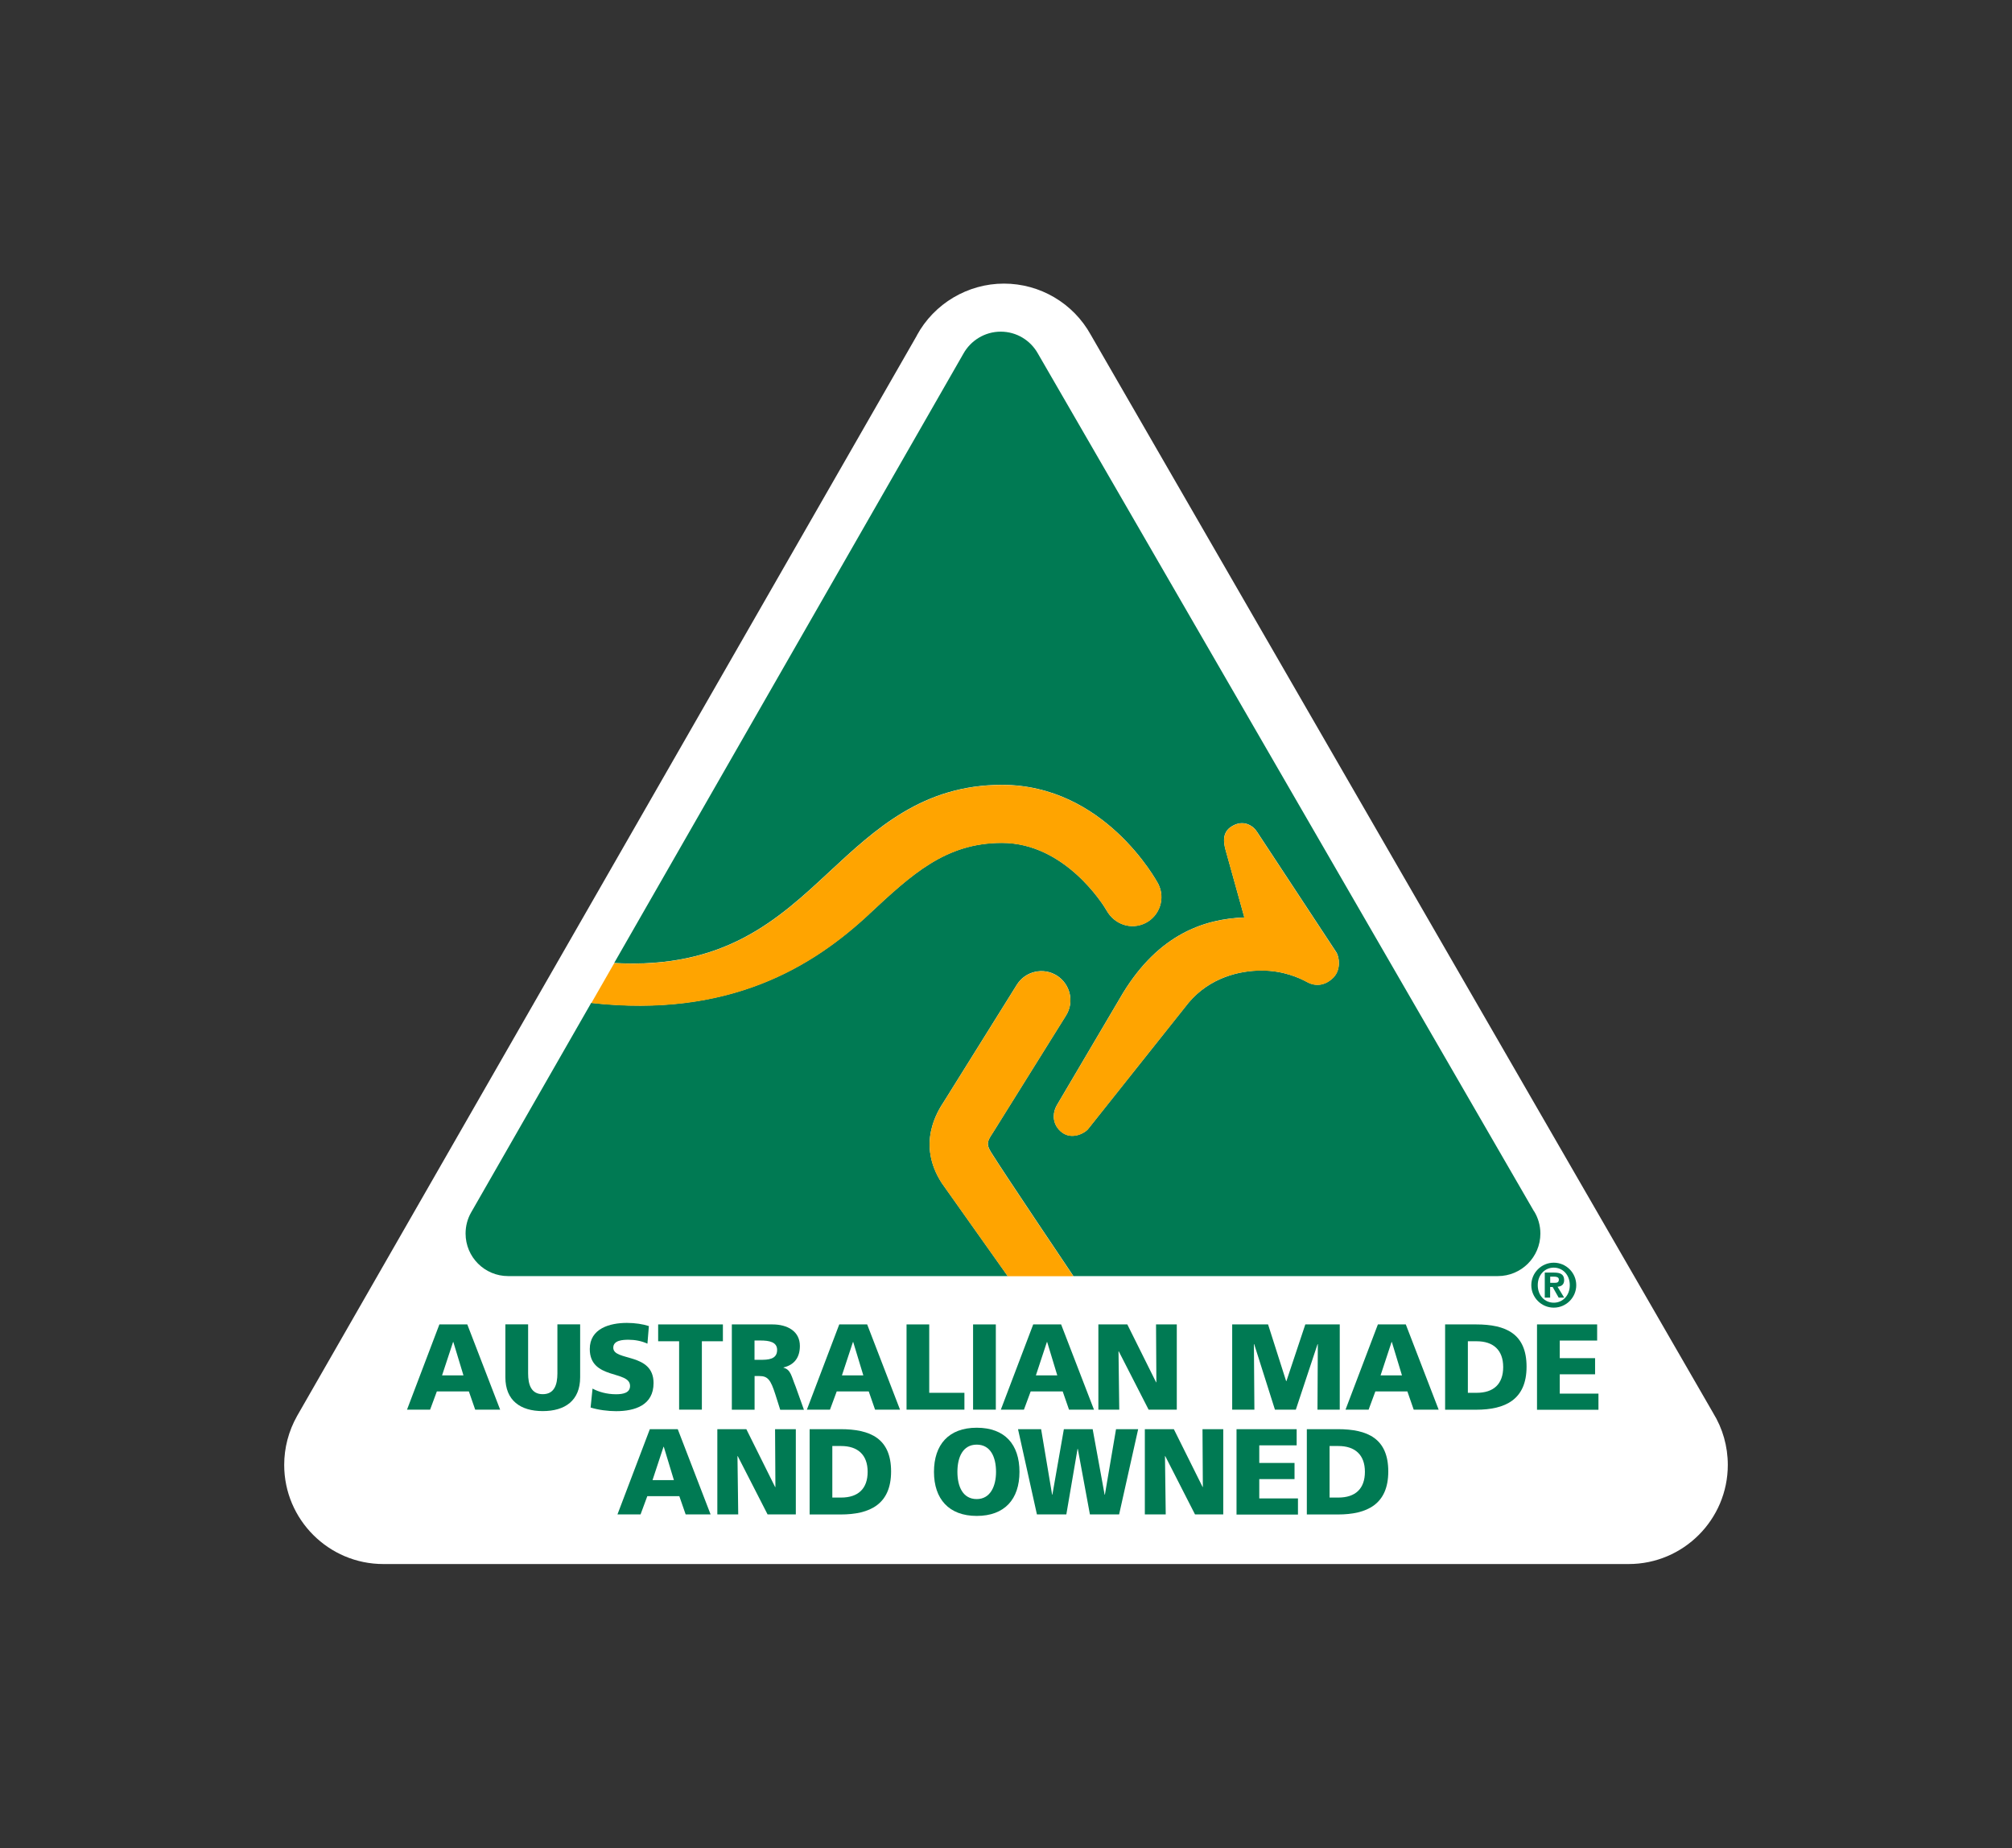 <?xml version="1.0" encoding="UTF-8"?>
<svg id="Layer_1" xmlns="http://www.w3.org/2000/svg" viewBox="0 0 292.74 268.89">
  <rect x="0" y="0" width="292.74" height="268.89" fill="#333333" stroke="none"/>
  <defs>
    <style>
      .cls-1 {
        fill: #ffa400;
      }

      .cls-2 {
        fill: #fff;
      }

      .cls-3 {
        fill: none;
      }

      .cls-4 {
        fill: #007a53;
      }
    </style>
  </defs>
  <g>
    <path class="cls-2" d="M133.4,48.81l.09-.15L43.23,205.99c-1.24,2.2-1.88,4.65-1.88,7.13,0,7.95,6.47,14.42,14.42,14.42h181.2c7.95,0,14.42-6.47,14.42-14.42,0-2.69-.74-5.31-2.15-7.58l.12.2L158.63,48.58l.07.12c-2.54-4.59-7.38-7.44-12.63-7.44s-10.15,2.89-12.68,7.55"/>
    <g>
      <rect class="cls-3" x="139.12" y="227.55" width="13.78" height="13.78"/>
      <rect class="cls-3" x="139.12" y="241.33" width="13.78" height="13.78"/>
      <rect class="cls-3" x="139.12" y="255.11" width="13.78" height="13.78"/>
    </g>
    <g>
      <rect class="cls-3" x="139.12" width="13.78" height="13.78"/>
      <rect class="cls-3" x="139.12" y="13.78" width="13.78" height="13.78"/>
      <rect class="cls-3" x="139.12" y="27.56" width="13.78" height="13.78"/>
    </g>
    <g>
      <rect class="cls-3" x="278.96" y="127.47" width="13.78" height="13.78" transform="translate(420.21 -151.49) rotate(90)"/>
      <rect class="cls-3" x="265.18" y="127.47" width="13.78" height="13.78" transform="translate(406.43 -137.71) rotate(90)"/>
      <rect class="cls-3" x="251.4" y="127.47" width="13.78" height="13.78" transform="translate(392.65 -123.93) rotate(90)"/>
    </g>
    <g>
      <rect class="cls-3" x="27.56" y="127.47" width="13.78" height="13.78" transform="translate(168.82 99.9) rotate(90)"/>
      <rect class="cls-3" x="13.78" y="127.47" width="13.78" height="13.78" transform="translate(155.03 113.69) rotate(90)"/>
      <rect class="cls-3" y="127.47" width="13.78" height="13.78" transform="translate(141.25 127.47) rotate(90)"/>
    </g>
  </g>
  <g>
    <path class="cls-4" d="M226.07,183.7c1.8,0,3.27,1.47,3.27,3.27s-1.47,3.27-3.27,3.27-3.27-1.47-3.27-3.27,1.47-3.27,3.27-3.27M226.07,189.52c1.3,0,2.33-1.04,2.33-2.55s-1.03-2.55-2.33-2.55-2.33,1.04-2.33,2.55,1.02,2.55,2.33,2.55M224.76,185.14h1.37c.92,0,1.45.27,1.45,1.09,0,.66-.4.92-.96.97l.96,1.58h-.8l-.87-1.54h-.37v1.54h-.78v-3.64ZM226.18,186.63c.37,0,.63-.06.63-.48,0-.37-.4-.42-.71-.42h-.55v.9h.63Z"/>
    <path class="cls-4" d="M223.19,176.22l-72.17-124.77c-1.06-1.91-3.09-3.2-5.42-3.2s-4.39,1.31-5.45,3.24l-50.79,88.61c16.07.9,23.83-6.31,31.34-13.3,6.68-6.2,13.57-12.62,25.08-12.62,14.85,0,22.44,13.82,22.76,14.45,1.03,2.07.19,4.61-1.88,5.65-2.08,1.04-4.52.22-5.67-1.85-.44-.78-6.04-9.81-15.22-9.81-8.18,0-13.1,4.57-19.32,10.36-8.18,7.61-20.28,15.16-40.43,12.92l-17.49,30.52c-.51.9-.79,1.94-.79,3.04,0,3.42,2.77,6.19,6.19,6.19h72.69c-.84-1.18-9.59-13.53-9.59-13.53-3.68-5.69-.65-10.41.34-11.91l10.57-16.94c.6-.96,1.54-1.63,2.63-1.88,1.1-.25,2.23-.07,3.19.53,1.97,1.24,2.58,3.85,1.34,5.82l-10.67,17.1c-.77,1.17-.98,1.6-.22,2.81,2.01,3.22,11.77,17.7,11.97,18h61.75c3.42,0,6.19-2.77,6.19-6.19,0-1.19-.34-2.31-.92-3.25M194.07,142.15c-1.14,1.18-2.55,1.45-3.89.72-1.15-.63-3.54-1.68-6.62-1.68s-7.5.97-10.63,4.69c0,0-14.57,18.33-14.58,18.33-.23.33-1.14.98-2.19,1.03-.8.05-1.52-.27-2.1-.91-.53-.6-.74-1.28-.74-1.91s.19-1.19.45-1.64c6.44-10.92,9.62-16.31,9.63-16.33,5.24-8.55,11.83-10.77,17.65-10.98-.52-1.88-2.76-9.9-2.76-9.92-.22-.88-.55-2.41.89-3.31,1.74-1.11,3.19-.09,3.74.81l11.49,17.45c.52.8.64,2.6-.34,3.63"/>
    <path class="cls-1" d="M182.92,121.07c-.56-.91-2-1.92-3.74-.81-1.43.91-1.11,2.43-.89,3.31,0,.01,2.24,8.03,2.76,9.92-5.83.21-12.42,2.43-17.65,10.98,0,.02-3.19,5.41-9.63,16.33-.26.44-.45,1.02-.45,1.64s.2,1.31.74,1.91c.57.64,1.29.95,2.1.91,1.06-.05,1.96-.71,2.19-1.03,0,0,14.58-18.33,14.58-18.33,3.13-3.72,7.39-4.69,10.63-4.69s5.47,1.05,6.62,1.68c1.34.73,2.75.46,3.89-.72.99-1.03.86-2.84.34-3.63l-11.49-17.45Z"/>
    <path class="cls-1" d="M126.46,133c6.22-5.79,11.13-10.36,19.32-10.36,9.18,0,14.78,9.03,15.22,9.81,1.15,2.07,3.59,2.89,5.67,1.85,2.07-1.05,2.91-3.59,1.88-5.65-.32-.63-7.92-14.45-22.76-14.45-11.5,0-18.4,6.42-25.08,12.62-7.51,6.99-15.27,14.2-31.34,13.3l-3.33,5.81c20.15,2.24,32.25-5.31,40.43-12.92"/>
    <path class="cls-1" d="M144.43,164.86l10.67-17.1c1.24-1.97.63-4.58-1.34-5.82-.96-.6-2.09-.79-3.19-.53-1.09.25-2.03.92-2.63,1.88l-10.57,16.94c-.99,1.5-4.02,6.22-.34,11.91,0,0,8.75,12.36,9.59,13.53h9.55c-.2-.29-9.96-14.78-11.97-18-.75-1.21-.55-1.64.22-2.81"/>
    <g>
      <path class="cls-4" d="M63.94,192.68h4.05l4.78,12.4h-3.63l-.92-2.65h-4.66l-.98,2.65h-3.36l4.71-12.4ZM65.96,195.24h-.04l-1.6,4.85h3.11l-1.47-4.85Z"/>
      <path class="cls-4" d="M84.41,200.37c0,3.39-2.2,4.92-5.44,4.92s-5.44-1.53-5.44-4.92v-7.7h3.31v7.14c0,1.63.44,3.02,2.13,3.02s2.13-1.39,2.13-3.02v-7.14h3.31v7.7Z"/>
      <path class="cls-4" d="M86.22,202.02c.85.46,2.04.82,3.41.82,1.05,0,2.04-.21,2.04-1.21,0-2.31-5.86-.85-5.86-5.37,0-2.99,2.91-3.8,5.4-3.8,1.19,0,2.36.18,3.2.46l-.21,2.56c-.85-.39-1.81-.57-2.75-.57-.84,0-2.22.07-2.22,1.16,0,2.01,5.86.66,5.86,5.14,0,3.22-2.7,4.09-5.46,4.09-1.16,0-2.59-.18-3.7-.53l.28-2.74Z"/>
      <path class="cls-4" d="M98.82,195.13h-3.06v-2.45h9.42v2.45h-3.06v9.95h-3.31v-9.95Z"/>
      <path class="cls-4" d="M106.48,192.68h5.9c2.2,0,4,1,4,3.13,0,1.65-.78,2.75-2.38,3.13v.04c1.07.28,1.14,1.23,1.76,2.74l1.21,3.38h-3.45l-.71-2.24c-.68-2.13-1.1-2.67-2.33-2.67h-.69v4.9h-3.31v-12.4ZM109.78,197.83h.87c1.07,0,2.42-.04,2.42-1.44,0-1.16-1.16-1.37-2.42-1.37h-.87v2.81Z"/>
      <path class="cls-4" d="M122.12,192.68h4.05l4.78,12.4h-3.63l-.92-2.65h-4.66l-.98,2.65h-3.36l4.71-12.4ZM124.14,195.24h-.04l-1.6,4.85h3.11l-1.47-4.85Z"/>
      <path class="cls-4" d="M131.89,192.68h3.31v9.95h5.12v2.45h-8.42v-12.4Z"/>
      <path class="cls-4" d="M141.58,192.68h3.31v12.4h-3.31v-12.4Z"/>
      <path class="cls-4" d="M150.34,192.68h4.05l4.78,12.4h-3.63l-.92-2.65h-4.66l-.98,2.65h-3.36l4.71-12.4ZM152.36,195.24h-.04l-1.6,4.85h3.11l-1.47-4.85Z"/>
      <path class="cls-4" d="M159.81,192.68h4.21l4.19,8.42h.04l-.05-8.42h3.02v12.4h-4.1l-4.34-8.48h-.04l.11,8.48h-3.04v-12.4Z"/>
      <path class="cls-4" d="M179.29,192.68h5.21l2.63,8.25h.04l2.75-8.25h5.01v12.4h-3.24l.05-9.53h-.04l-3.16,9.53h-3.04l-3.02-9.53h-.04l.07,9.53h-3.23v-12.4Z"/>
      <path class="cls-4" d="M200.49,192.68h4.05l4.78,12.4h-3.63l-.92-2.65h-4.66l-.98,2.65h-3.36l4.71-12.4ZM202.51,195.24h-.04l-1.6,4.85h3.11l-1.47-4.85Z"/>
      <path class="cls-4" d="M210.26,192.68h4.51c4.32,0,7.34,1.35,7.34,6.15s-3.11,6.26-7.34,6.26h-4.51v-12.4ZM213.57,202.63h1.28c2.47,0,3.86-1.28,3.86-3.75s-1.44-3.75-3.86-3.75h-1.28v7.5Z"/>
      <path class="cls-4" d="M223.64,192.68h8.74v2.35h-5.44v2.56h5.14v2.35h-5.14v2.81h5.63v2.35h-8.94v-12.4Z"/>
      <path class="cls-4" d="M94.56,207.92h4.05l4.78,12.4h-3.63l-.92-2.65h-4.66l-.98,2.65h-3.36l4.71-12.4ZM96.58,210.48h-.04l-1.6,4.85h3.11l-1.47-4.85Z"/>
      <path class="cls-4" d="M104.38,207.92h4.21l4.19,8.42h.04l-.05-8.42h3.02v12.4h-4.11l-4.34-8.48h-.04l.11,8.48h-3.04v-12.4Z"/>
      <path class="cls-4" d="M117.8,207.92h4.51c4.32,0,7.34,1.35,7.34,6.15s-3.11,6.26-7.34,6.26h-4.51v-12.4ZM121.1,217.87h1.28c2.47,0,3.86-1.28,3.86-3.75s-1.44-3.75-3.86-3.75h-1.28v7.5Z"/>
      <path class="cls-4" d="M142.11,207.71c4.09,0,6.22,2.43,6.22,6.42s-2.17,6.41-6.22,6.41-6.22-2.47-6.22-6.41,2.13-6.42,6.22-6.42ZM142.11,218.09c2.01,0,2.81-1.92,2.81-3.96,0-2.15-.8-3.96-2.81-3.96s-2.81,1.81-2.81,3.96.8,3.96,2.81,3.96Z"/>
      <path class="cls-4" d="M148.1,207.92h3.38l1.6,9.53h.04l1.67-9.53h4.19l1.74,9.53h.04l1.62-9.53h3.22l-2.77,12.4h-4.25l-1.76-9.53h-.04l-1.63,9.53h-4.28l-2.75-12.4Z"/>
      <path class="cls-4" d="M166.58,207.92h4.21l4.19,8.42h.03l-.05-8.42h3.02v12.4h-4.11l-4.33-8.48h-.04l.11,8.48h-3.04v-12.4Z"/>
      <path class="cls-4" d="M179.91,207.92h8.75v2.35h-5.44v2.56h5.13v2.35h-5.13v2.81h5.63v2.35h-8.94v-12.4Z"/>
      <path class="cls-4" d="M190.14,207.92h4.51c4.32,0,7.34,1.35,7.34,6.15s-3.11,6.26-7.34,6.26h-4.51v-12.4ZM193.45,217.87h1.28c2.47,0,3.86-1.28,3.86-3.75s-1.44-3.75-3.86-3.75h-1.28v7.5Z"/>
    </g>
  </g>
</svg>